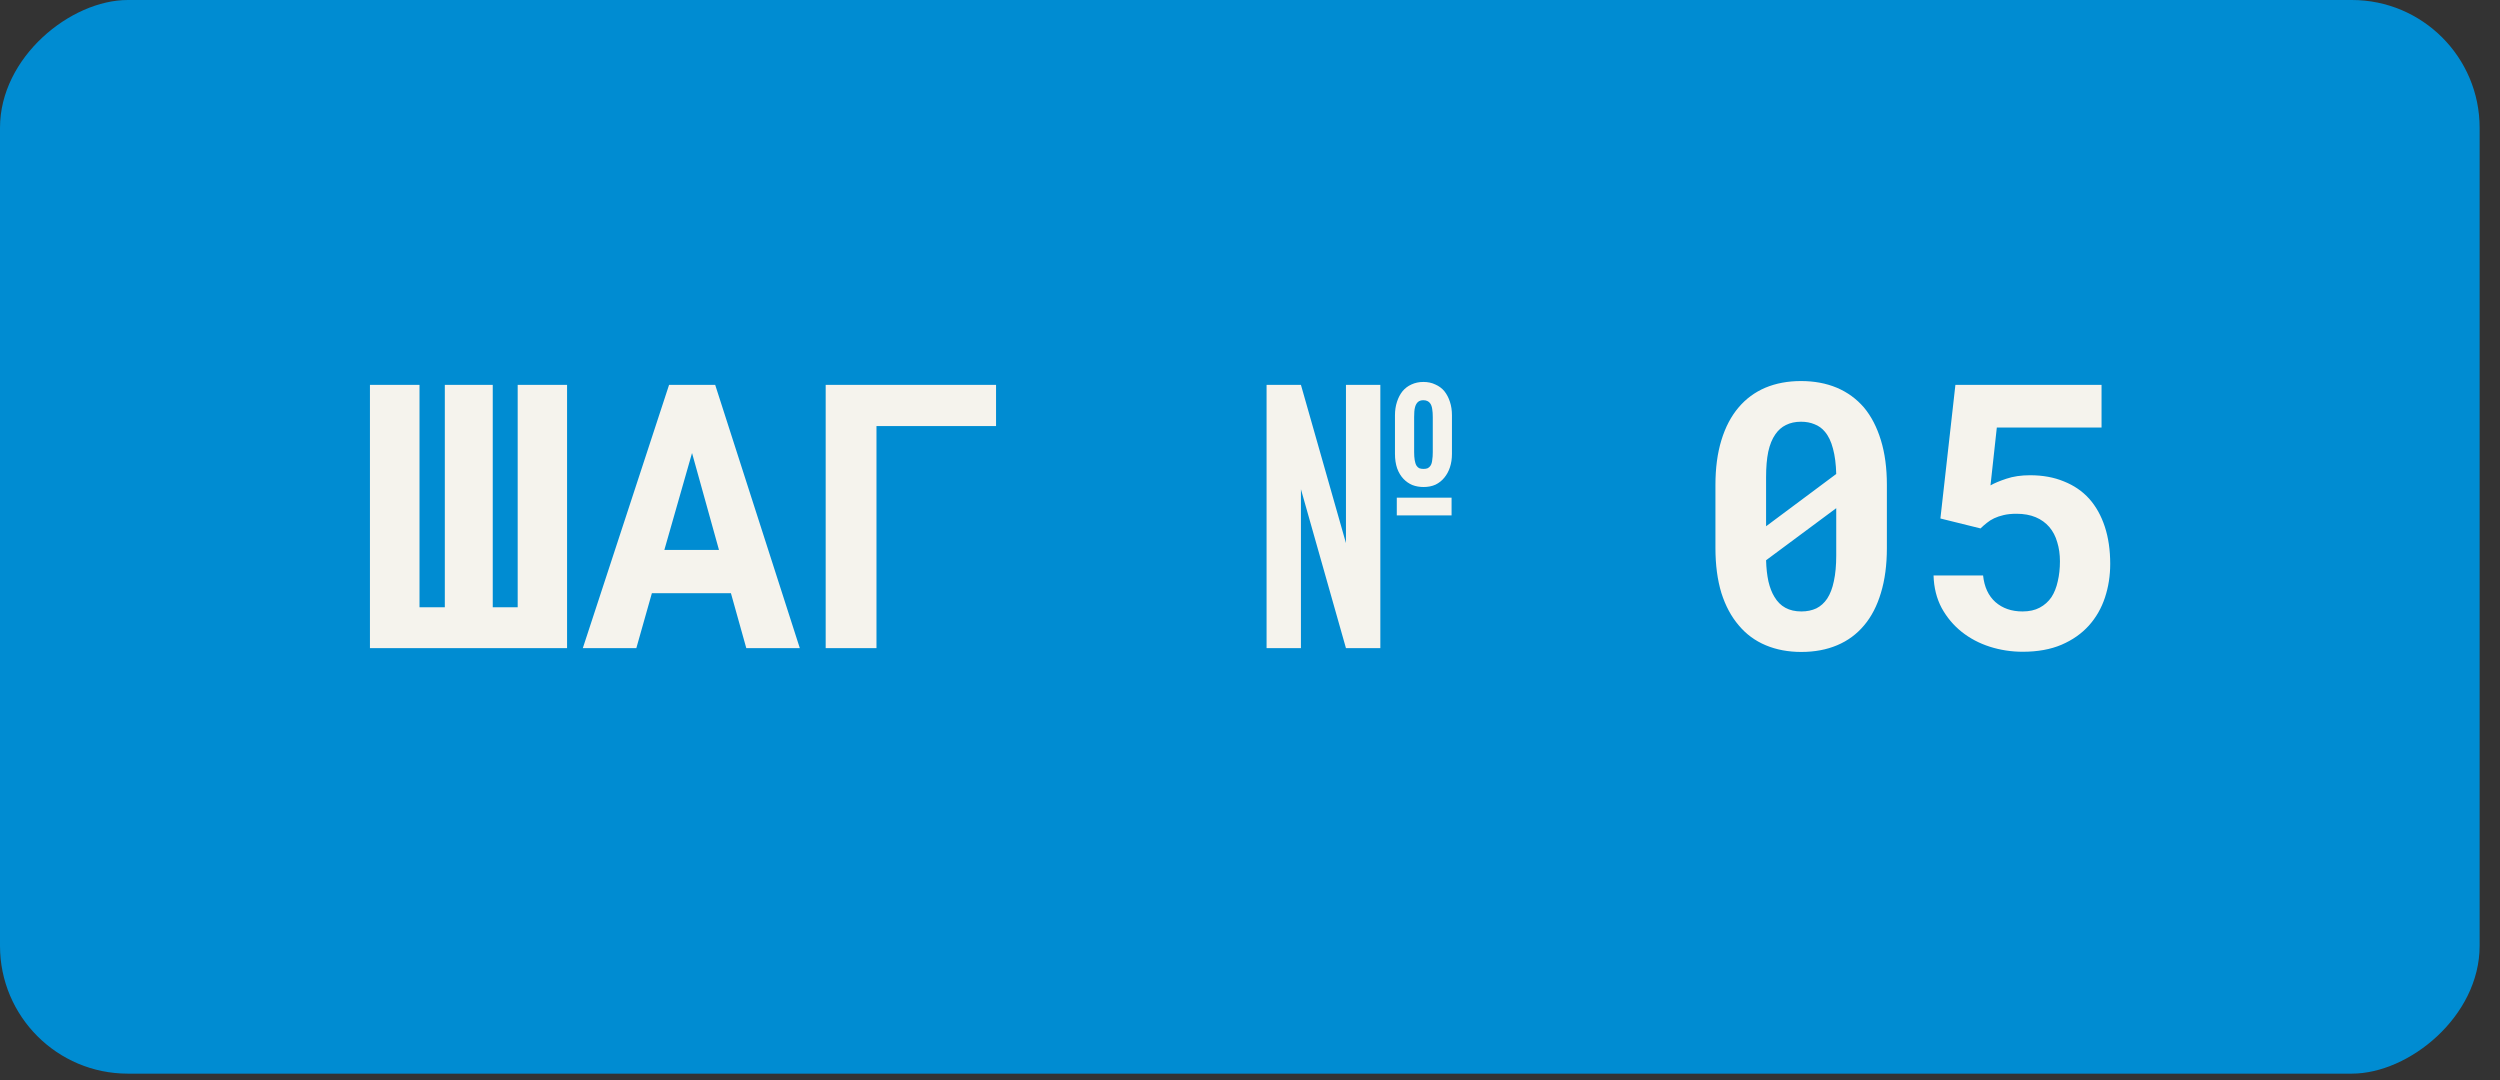 <?xml version="1.0" encoding="UTF-8"?> <svg xmlns="http://www.w3.org/2000/svg" width="81" height="35" viewBox="0 0 81 35" fill="none"><rect x="0" y="0" width="81" height="35" fill="#333333" stroke="none"/><rect x="80.34" width="34.786" height="80.34" rx="4.141" transform="rotate(90 80.34 0)" fill="#008CD2"></rect><path d="M13.592 12.469L13.592 19.676L14.412 19.676L14.412 12.469L15.965 12.469L15.965 19.676H16.773L16.773 12.469L18.373 12.469L18.373 21L11.986 21L11.986 12.469L13.592 12.469ZM23.682 19.219L21.121 19.219L20.617 21H18.883L21.678 12.469L23.172 12.469L25.914 21L24.18 21L23.682 19.219ZM21.525 17.818L23.295 17.818L22.422 14.678L21.525 17.818ZM32.272 13.805L28.398 13.805L28.398 21H26.752L26.752 12.469L32.272 12.469V13.805ZM44.723 21H43.609L42.15 15.85L42.15 21L41.037 21L41.037 12.469L42.15 12.469L43.609 17.596L43.609 12.469L44.723 12.469L44.723 21ZM45.197 13.453C45.197 13.297 45.219 13.152 45.262 13.02C45.305 12.887 45.365 12.771 45.443 12.674C45.522 12.58 45.617 12.508 45.73 12.457C45.848 12.402 45.977 12.375 46.117 12.375C46.262 12.375 46.391 12.402 46.504 12.457C46.621 12.508 46.719 12.58 46.797 12.674C46.875 12.771 46.935 12.887 46.978 13.02C47.022 13.152 47.043 13.297 47.043 13.453V14.707C47.043 14.863 47.022 15.008 46.978 15.141C46.935 15.27 46.875 15.381 46.797 15.475C46.719 15.572 46.623 15.648 46.51 15.703C46.397 15.754 46.268 15.779 46.123 15.779C45.994 15.779 45.873 15.758 45.76 15.715C45.65 15.668 45.555 15.602 45.473 15.516C45.387 15.426 45.318 15.312 45.268 15.176C45.221 15.039 45.197 14.883 45.197 14.707V13.453ZM45.818 14.648C45.818 14.746 45.824 14.832 45.836 14.906C45.848 14.98 45.867 15.041 45.895 15.088C45.918 15.123 45.947 15.15 45.982 15.17C46.022 15.185 46.068 15.193 46.123 15.193C46.178 15.193 46.223 15.185 46.258 15.17C46.297 15.15 46.328 15.121 46.352 15.082C46.379 15.039 46.397 14.98 46.404 14.906C46.416 14.832 46.422 14.746 46.422 14.648V13.512C46.422 13.414 46.416 13.328 46.404 13.254C46.393 13.176 46.371 13.115 46.34 13.072C46.316 13.037 46.287 13.012 46.252 12.996C46.217 12.977 46.172 12.967 46.117 12.967C46.043 12.967 45.984 12.986 45.941 13.025C45.898 13.065 45.867 13.119 45.848 13.19C45.836 13.232 45.828 13.281 45.824 13.336C45.82 13.391 45.818 13.449 45.818 13.512V14.648ZM47.031 16.699L45.256 16.699V16.125L47.031 16.125V16.699ZM61.135 17.754C61.135 18.305 61.07 18.791 60.941 19.213C60.816 19.631 60.635 19.98 60.397 20.262C60.158 20.547 59.867 20.762 59.523 20.906C59.18 21.051 58.793 21.123 58.363 21.123C57.938 21.123 57.553 21.051 57.209 20.906C56.865 20.762 56.574 20.547 56.336 20.262C56.094 19.98 55.906 19.631 55.773 19.213C55.645 18.791 55.58 18.305 55.58 17.754L55.58 15.715C55.58 15.164 55.645 14.68 55.773 14.262C55.902 13.84 56.088 13.486 56.33 13.201C56.568 12.92 56.857 12.707 57.197 12.562C57.541 12.418 57.926 12.346 58.352 12.346C58.781 12.346 59.168 12.418 59.512 12.562C59.855 12.707 60.148 12.92 60.391 13.201C60.629 13.486 60.812 13.84 60.941 14.262C61.07 14.68 61.135 15.164 61.135 15.715L61.135 17.754ZM57.221 17.051L59.494 15.357C59.486 15.037 59.451 14.764 59.389 14.537C59.33 14.307 59.242 14.123 59.125 13.986C59.035 13.877 58.924 13.797 58.791 13.746C58.662 13.691 58.516 13.664 58.352 13.664C58.168 13.664 58.006 13.699 57.865 13.77C57.728 13.836 57.613 13.938 57.52 14.074C57.418 14.219 57.342 14.406 57.291 14.637C57.244 14.867 57.221 15.141 57.221 15.457V16.4C57.221 16.588 57.221 16.713 57.221 16.775C57.221 16.838 57.221 16.93 57.221 17.051ZM59.494 18L59.494 17.01C59.494 16.881 59.494 16.787 59.494 16.729C59.494 16.666 59.494 16.578 59.494 16.465L57.221 18.152C57.228 18.41 57.254 18.639 57.297 18.838C57.344 19.037 57.408 19.203 57.49 19.336C57.584 19.496 57.703 19.615 57.848 19.693C57.992 19.771 58.164 19.811 58.363 19.811C58.547 19.811 58.709 19.777 58.85 19.711C58.99 19.641 59.107 19.535 59.201 19.395C59.299 19.246 59.371 19.057 59.418 18.826C59.469 18.592 59.494 18.316 59.494 18ZM62.869 16.799L63.355 12.469L68.09 12.469L68.09 13.852L64.697 13.852L64.492 15.727C64.613 15.656 64.785 15.584 65.008 15.51C65.231 15.435 65.486 15.398 65.775 15.398C66.186 15.398 66.551 15.465 66.871 15.598C67.195 15.727 67.469 15.914 67.691 16.16C67.91 16.406 68.078 16.707 68.195 17.062C68.312 17.418 68.371 17.82 68.371 18.27C68.371 18.652 68.314 19.016 68.201 19.359C68.088 19.703 67.914 20.006 67.68 20.268C67.445 20.529 67.15 20.736 66.795 20.889C66.439 21.041 66.019 21.117 65.535 21.117C65.168 21.117 64.812 21.062 64.469 20.953C64.129 20.844 63.826 20.684 63.56 20.473C63.295 20.262 63.078 20.004 62.91 19.699C62.746 19.391 62.658 19.039 62.647 18.645L64.252 18.645C64.291 19.016 64.424 19.303 64.65 19.506C64.881 19.709 65.174 19.811 65.529 19.811C65.748 19.811 65.934 19.77 66.086 19.688C66.242 19.605 66.369 19.492 66.467 19.348C66.561 19.203 66.629 19.031 66.672 18.832C66.719 18.633 66.742 18.418 66.742 18.188C66.742 17.961 66.713 17.754 66.654 17.566C66.6 17.375 66.514 17.211 66.397 17.074C66.279 16.938 66.133 16.832 65.957 16.758C65.781 16.684 65.574 16.646 65.336 16.646C65.176 16.646 65.037 16.66 64.92 16.688C64.803 16.715 64.699 16.75 64.609 16.793C64.519 16.836 64.439 16.887 64.369 16.945C64.299 17 64.232 17.059 64.17 17.121L62.869 16.799Z" fill="#F5F3ED"></path></svg> 